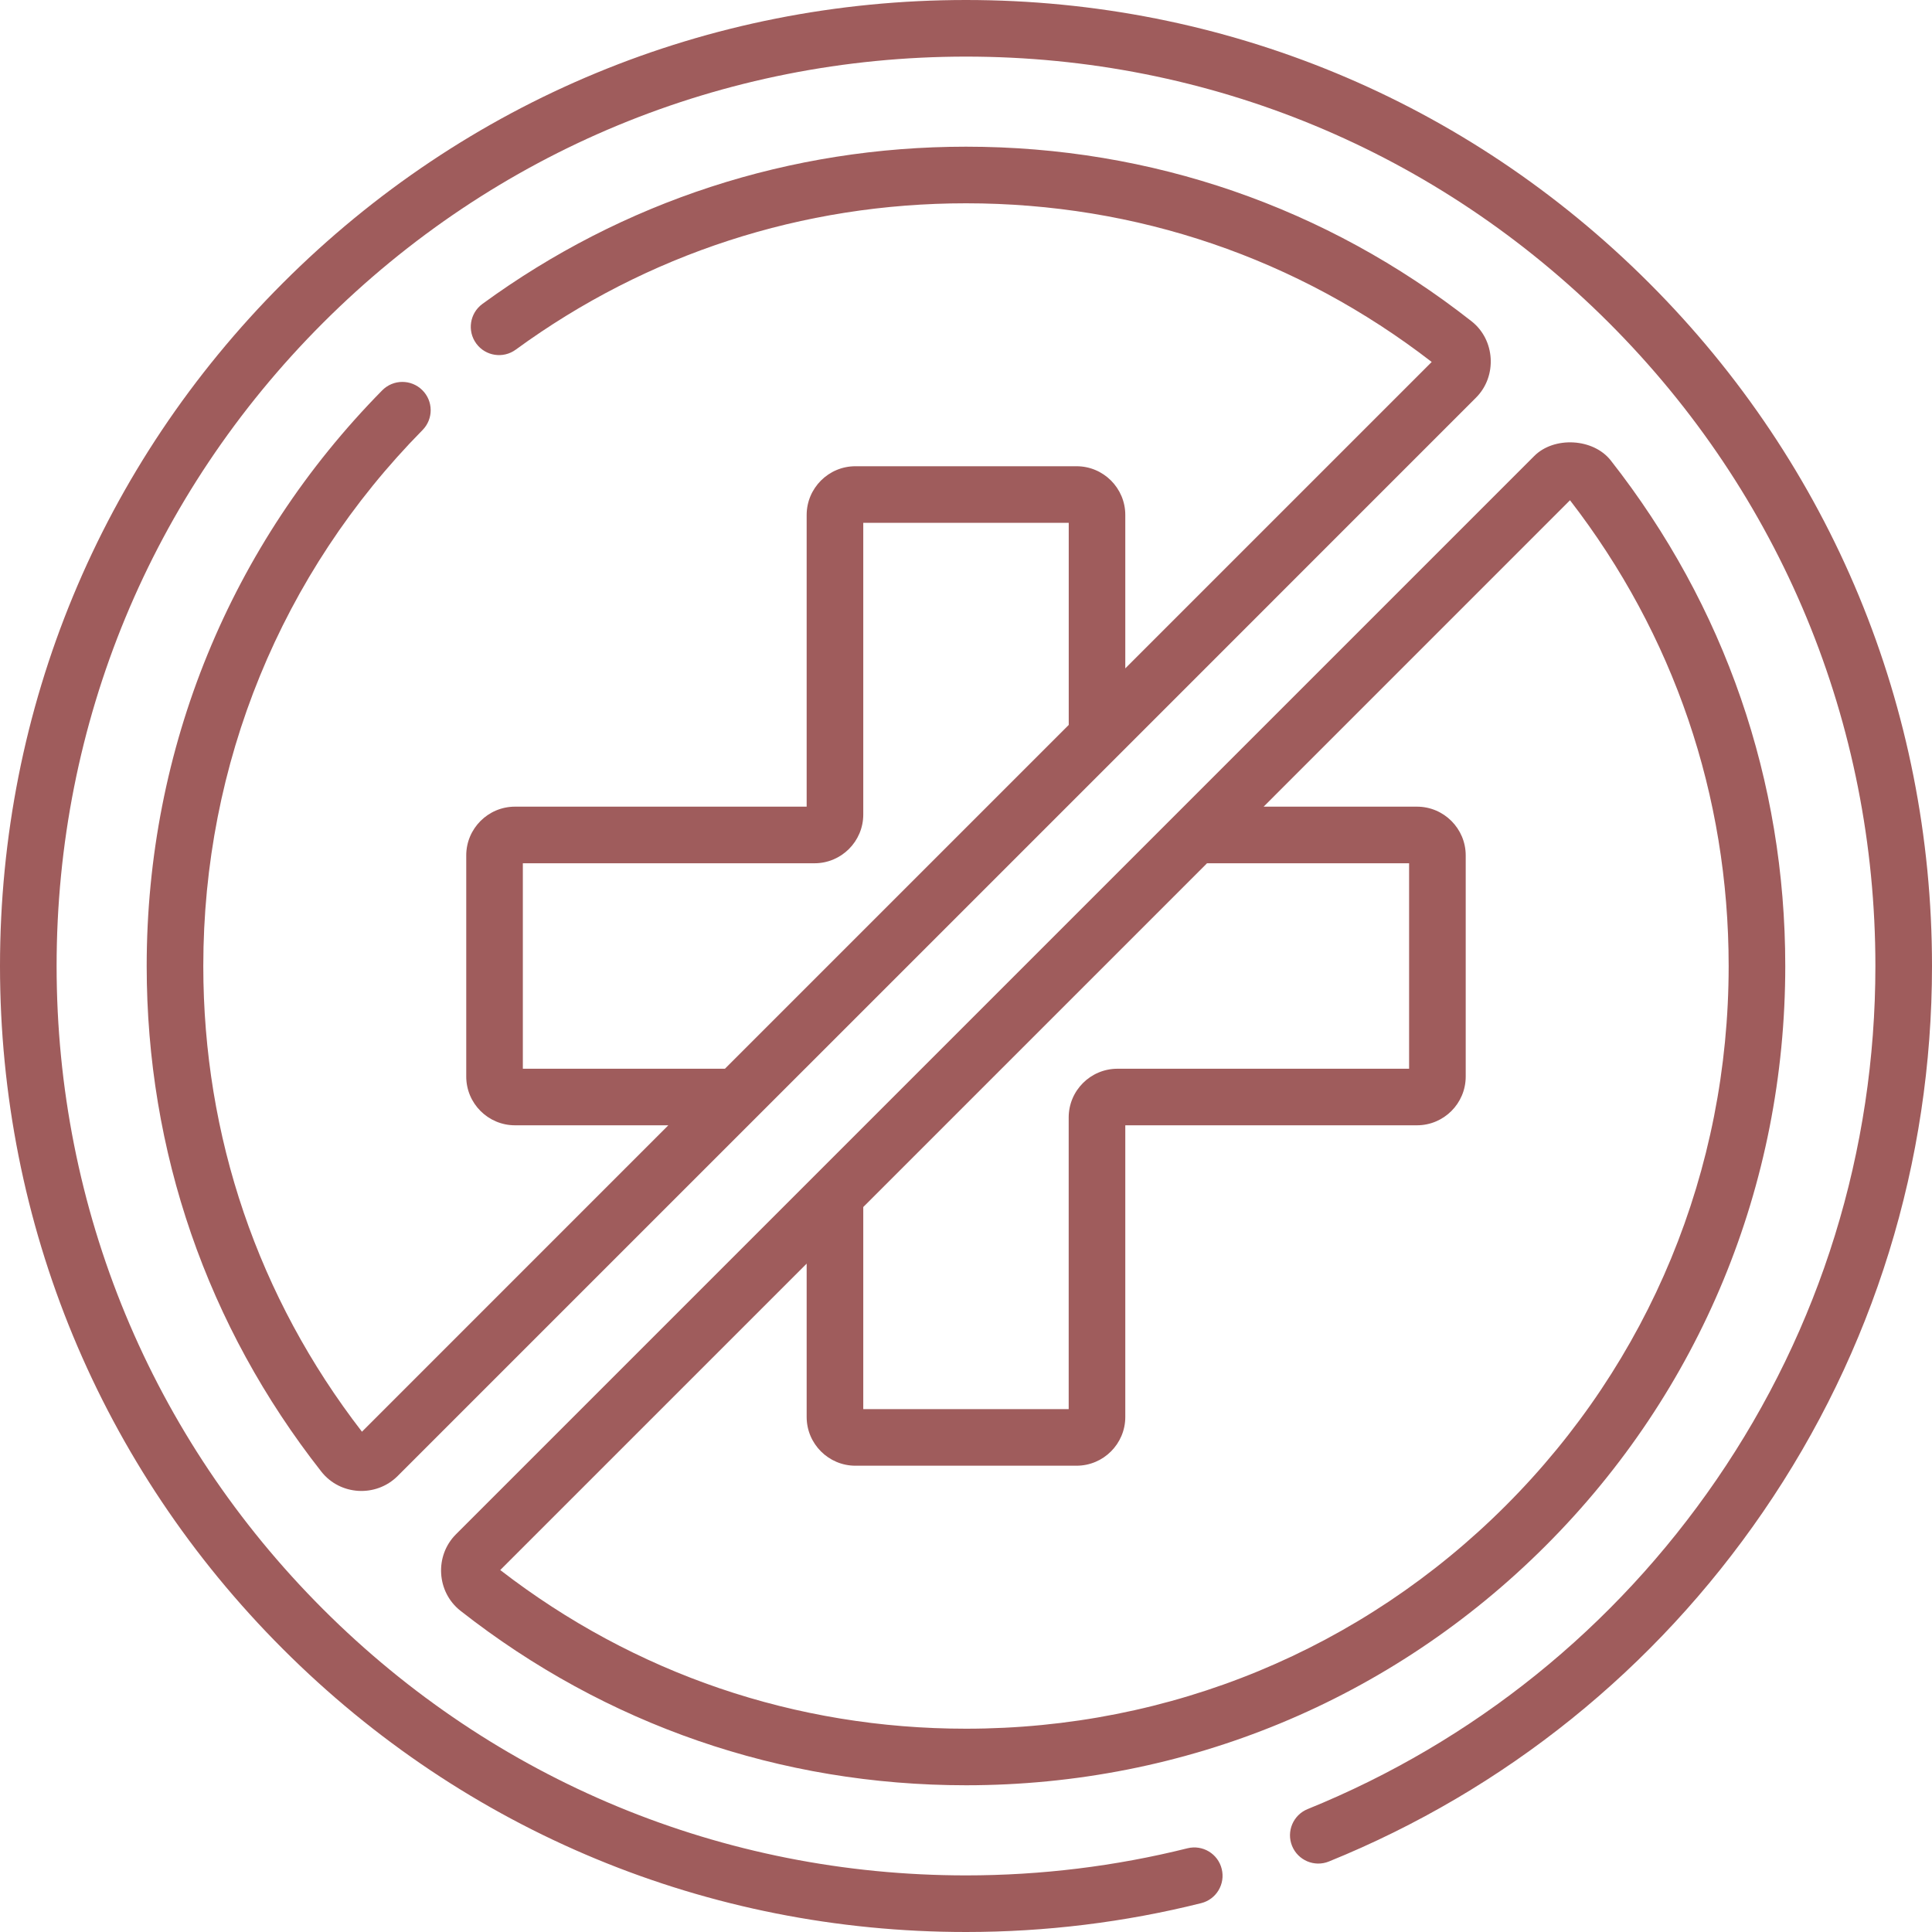 <svg width="40" height="40" viewBox="0 0 40 40" fill="none" xmlns="http://www.w3.org/2000/svg">
<g clip-path="url(#clip0_1468_8)">
<path d="M34.142 5.858C30.364 2.08 25.342 0 20 0C14.658 0 9.635 2.08 5.858 5.858C2.08 9.635 0 14.658 0 20C0 25.342 2.08 30.365 5.858 34.142C9.635 37.92 14.658 40 20 40C21.647 40 23.285 39.799 24.868 39.403C25.182 39.325 25.373 39.007 25.294 38.693C25.216 38.379 24.898 38.188 24.584 38.267C23.093 38.639 21.551 38.828 20 38.828C14.971 38.828 10.242 36.87 6.686 33.314C3.13 29.758 1.172 25.029 1.172 20C1.172 14.971 3.13 10.242 6.686 6.686C10.243 3.13 14.971 1.172 20 1.172C25.029 1.172 29.757 3.13 33.314 6.686C36.87 10.242 38.828 14.971 38.828 20C38.828 23.822 37.69 27.501 35.536 30.639C33.432 33.705 30.506 36.062 27.074 37.455C26.774 37.576 26.629 37.918 26.751 38.218C26.873 38.517 27.214 38.662 27.514 38.54C31.16 37.061 34.268 34.558 36.502 31.302C38.791 27.968 40 24.059 40 20C40 14.658 37.92 9.635 34.142 5.858Z" fill="#9F5C5C"/>
<path d="M8.742 8.076C8.512 7.849 8.141 7.851 7.914 8.081C4.769 11.271 3.037 15.503 3.037 20C3.037 23.837 4.287 27.456 6.651 30.466C7.042 30.965 7.787 31.005 8.233 30.559L23.125 15.668C23.126 15.667 23.127 15.665 23.128 15.665C23.128 15.665 30.551 8.242 30.559 8.233C31.001 7.792 30.958 7.036 30.466 6.651C27.456 4.287 23.837 3.037 20 3.037C16.365 3.037 12.902 4.163 9.987 6.293C9.726 6.484 9.669 6.851 9.86 7.112C10.05 7.373 10.417 7.43 10.678 7.239C13.392 5.257 16.615 4.209 20 4.209C23.529 4.209 26.86 5.344 29.642 7.494L23.298 13.838V10.662C23.298 10.106 22.846 9.653 22.289 9.653H17.71C17.154 9.653 16.701 10.106 16.701 10.662V16.701H10.662C10.106 16.701 9.653 17.154 9.653 17.71V22.289C9.653 22.846 10.106 23.298 10.662 23.298H13.837L7.494 29.642C5.344 26.861 4.209 23.529 4.209 20C4.209 15.813 5.821 11.873 8.748 8.904C8.975 8.674 8.973 8.303 8.742 8.076ZM10.825 22.127V17.873H16.864C17.42 17.873 17.873 17.42 17.873 16.864V10.825H22.127V15.009L15.009 22.127H10.825Z" fill="#9F5C5C"/>
<path d="M9.533 33.349C12.543 35.713 16.163 36.962 20 36.962C24.541 36.962 28.803 35.2 32.002 32.002C35.2 28.803 36.962 24.541 36.962 20C36.962 16.162 35.712 12.543 33.349 9.533C32.987 9.072 32.175 9.03 31.765 9.441C31.632 9.574 9.487 31.719 9.44 31.766C8.994 32.211 9.038 32.96 9.533 33.349ZM17.873 24.99L24.99 17.873H29.174V22.127H23.136C22.579 22.127 22.126 22.579 22.126 23.136V29.174H17.873V24.99ZM16.701 26.162V29.337C16.701 29.893 17.154 30.346 17.71 30.346H22.289C22.845 30.346 23.298 29.893 23.298 29.337V23.298H29.337C29.893 23.298 30.346 22.846 30.346 22.289V17.71C30.346 17.154 29.893 16.701 29.337 16.701H26.162L32.505 10.357C34.655 13.139 35.79 16.47 35.79 20C35.79 24.228 34.151 28.196 31.174 31.173C28.196 34.151 24.228 35.79 20 35.791C16.47 35.791 13.139 34.655 10.357 32.506L16.701 26.162Z" fill="#9F5C5C"/>
</g>
<defs>
<clipPath id="clip0_1468_8">
<rect width="40" height="40" fill="white"/>
</clipPath>
</defs>
</svg>
